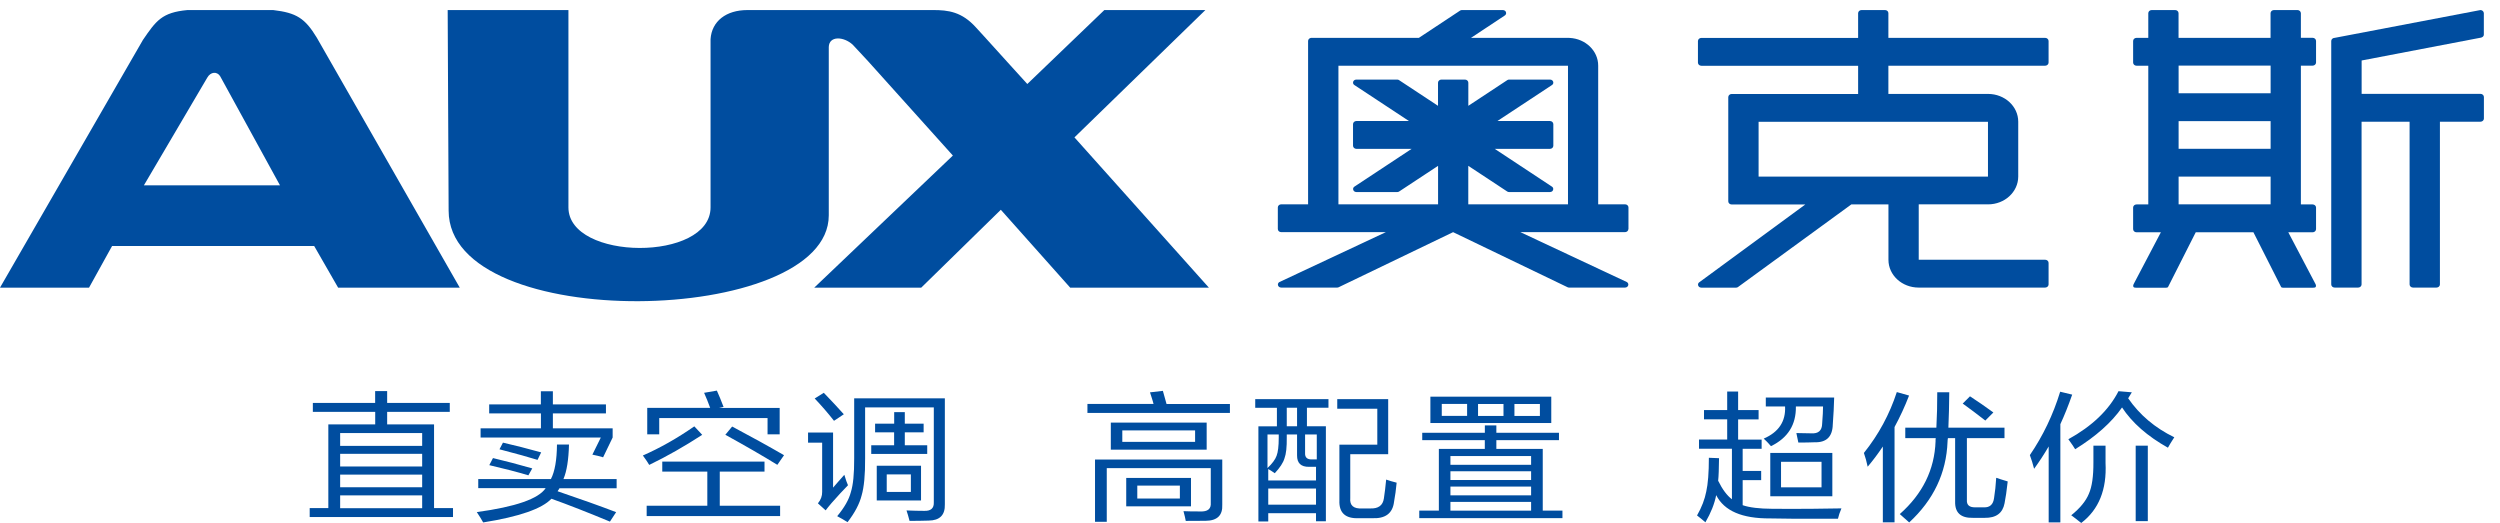 <svg width="153" height="32" viewBox="0 0 153 32" fill="none" xmlns="http://www.w3.org/2000/svg">
<path fill-rule="evenodd" clip-rule="evenodd" d="M16.714 0.615H11.474C9.904 0.761 9.552 1.269 8.747 2.444L0 17.604H5.449L6.86 15.054H19.227L20.693 17.604H28.137L19.386 2.302C18.666 1.116 18.14 0.782 16.714 0.615ZM8.805 11.345L12.684 4.753C12.893 4.384 13.28 4.366 13.469 4.657L17.135 11.342H8.805V11.345Z" fill="#004D9F"/>
<path fill-rule="evenodd" clip-rule="evenodd" d="M65.752 8.412L73.769 0.616H67.585L62.871 5.141L61.823 3.987L60.253 2.253L59.727 1.678C58.877 0.737 58.057 0.605 57.055 0.616H45.736C44.449 0.616 43.559 1.291 43.486 2.395V12.692C43.486 16.031 34.788 15.974 34.788 12.692V0.616H27.398L27.456 12.888C27.456 20.492 50.721 19.974 50.721 13.179V2.882C50.736 2.179 51.633 2.225 52.187 2.736L53.126 3.745L58.316 9.52L49.831 17.605H56.378L61.251 12.838L65.497 17.605H73.985L65.76 8.412H65.752Z" fill="#004D9F"/>
<path fill-rule="evenodd" clip-rule="evenodd" d="M141.533 2.313H140.814V0.807C140.81 0.7 140.717 0.615 140.605 0.615H139.167C139.054 0.615 138.958 0.7 138.958 0.807V2.317H133.327V0.807C133.327 0.7 133.235 0.615 133.122 0.615H131.684C131.572 0.615 131.475 0.7 131.475 0.807V2.317H130.756C130.64 2.317 130.547 2.402 130.547 2.508V3.83C130.547 3.936 130.64 4.022 130.756 4.022H131.475V12.511H130.756C130.64 12.511 130.547 12.596 130.547 12.702V14.024C130.547 14.13 130.64 14.216 130.756 14.216H132.245L130.64 17.27C130.601 17.345 130.551 17.43 130.551 17.483C130.551 17.608 130.64 17.608 130.752 17.608H132.565C132.608 17.608 132.647 17.597 132.678 17.576L134.379 14.216H137.91L139.611 17.576C139.642 17.597 139.681 17.608 139.723 17.608H141.537C141.649 17.608 141.738 17.608 141.738 17.483C141.738 17.426 141.688 17.341 141.649 17.27L140.044 14.216H141.533C141.645 14.216 141.742 14.13 141.742 14.024V12.702C141.742 12.596 141.649 12.511 141.533 12.511H140.814V4.018H141.533C141.645 4.018 141.742 3.933 141.742 3.826V2.505C141.742 2.402 141.649 2.313 141.533 2.313ZM138.962 9.108H133.331V7.414H138.962V9.108ZM133.331 12.504V10.809H138.962V12.504H133.331ZM138.962 5.709H133.331V4.014H138.962V5.709Z" fill="#004D9F"/>
<path fill-rule="evenodd" clip-rule="evenodd" d="M151.802 2.313C151.922 2.288 152.011 2.228 152.011 2.121V0.807C152.007 0.7 151.914 0.615 151.802 0.615L142.881 2.317C142.769 2.317 142.672 2.402 142.672 2.508V17.409C142.672 17.512 142.765 17.6 142.881 17.6H144.319C144.431 17.6 144.528 17.515 144.528 17.409V7.449H147.467V17.409C147.467 17.512 147.56 17.6 147.676 17.6H149.114C149.227 17.6 149.323 17.515 149.323 17.409V7.449H151.806C151.918 7.449 152.015 7.364 152.015 7.257V5.936C152.015 5.833 151.922 5.744 151.806 5.744H144.532V3.702L151.806 2.309L151.802 2.313Z" fill="#004D9F"/>
<path d="M99.662 14.017V12.695C99.662 12.589 99.569 12.504 99.453 12.504H97.809V4.014C97.809 3.109 97.036 2.37 96.061 2.32C96.027 2.32 95.996 2.317 95.961 2.317H90.025L92.086 0.953C92.14 0.921 92.175 0.864 92.175 0.8C92.179 0.697 92.086 0.615 91.974 0.615H89.472C89.429 0.615 89.391 0.626 89.36 0.647L86.835 2.317H80.264C80.264 2.317 80.237 2.317 80.222 2.32C80.129 2.338 80.055 2.416 80.055 2.508V12.504H78.412C78.296 12.504 78.203 12.589 78.203 12.695V14.017C78.203 14.123 78.296 14.208 78.412 14.208H84.812L78.296 17.263C78.242 17.295 78.207 17.352 78.207 17.416C78.207 17.519 78.296 17.6 78.408 17.6H81.834C81.877 17.6 81.915 17.59 81.947 17.569L88.93 14.208L95.914 17.569C95.945 17.59 95.984 17.6 96.027 17.6H99.453C99.565 17.6 99.654 17.519 99.654 17.416C99.654 17.352 99.619 17.295 99.565 17.263L93.049 14.208H99.449C99.561 14.208 99.658 14.123 99.658 14.017H99.662ZM95.957 12.504H89.859V10.149L92.245 11.722C92.275 11.743 92.314 11.754 92.357 11.754H94.859C94.971 11.754 95.06 11.672 95.06 11.569C95.06 11.505 95.025 11.448 94.971 11.417L91.479 9.111H94.855C94.971 9.111 95.064 9.026 95.064 8.92V7.598C95.064 7.492 94.971 7.406 94.855 7.406H91.641L94.975 5.208C95.029 5.176 95.064 5.119 95.064 5.055C95.064 4.952 94.975 4.87 94.863 4.87H92.361C92.318 4.87 92.279 4.881 92.248 4.902L89.862 6.476V5.062C89.862 4.956 89.77 4.87 89.654 4.87H88.215C88.103 4.87 88.006 4.956 88.006 5.062V6.476L85.62 4.902C85.589 4.881 85.551 4.87 85.508 4.87H83.006C82.894 4.87 82.805 4.952 82.805 5.055C82.805 5.119 82.84 5.176 82.894 5.208L86.227 7.406H83.014C82.898 7.406 82.805 7.492 82.805 7.598V8.92C82.805 9.023 82.898 9.111 83.014 9.111H86.39L82.898 11.417C82.844 11.448 82.809 11.505 82.809 11.569C82.809 11.672 82.898 11.754 83.01 11.754H85.512C85.555 11.754 85.593 11.743 85.624 11.722L88.01 10.149V12.504H81.912V4.022H95.961V12.507L95.957 12.504Z" fill="#004D9F"/>
<path d="M125.164 4.022C125.276 4.022 125.373 3.936 125.373 3.83V2.508C125.373 2.405 125.28 2.317 125.164 2.317H115.569V0.807C115.573 0.7 115.477 0.615 115.365 0.615H113.926C113.814 0.615 113.717 0.7 113.717 0.807V2.32H104.123C104.011 2.32 103.914 2.405 103.914 2.512V3.833C103.914 3.94 104.007 4.025 104.123 4.025H113.717V5.751H105.979C105.867 5.751 105.77 5.837 105.77 5.943V12.322C105.77 12.429 105.863 12.514 105.979 12.514H110.484L104.007 17.267C103.953 17.299 103.918 17.355 103.918 17.419C103.918 17.522 104.007 17.604 104.119 17.604H106.246C106.288 17.604 106.327 17.593 106.358 17.572L113.3 12.511H115.573V15.903C115.573 16.84 116.401 17.6 117.422 17.6H125.164C125.276 17.6 125.373 17.515 125.373 17.409V16.087C125.373 15.981 125.28 15.896 125.164 15.896H117.426V12.507H121.668C122.689 12.507 123.512 11.747 123.516 10.809V7.446C123.516 6.508 122.689 5.748 121.668 5.748H115.569V4.022H125.164ZM121.664 7.453V10.806H107.626V7.453H121.664Z" fill="#004D9F"/>
<path d="M19.146 25.206V24.659H22.959V23.935H23.694V24.659H27.526V25.206H23.694V25.973H26.564V31.095H27.724V31.642H18.953V31.095H20.094V25.973H22.963V25.206H19.15H19.146ZM20.817 26.503V27.288H25.837V26.503H20.817ZM20.817 27.774V28.549H25.837V27.774H20.817ZM20.817 29.046V29.82H25.837V29.046H20.817ZM20.817 30.317V31.102H25.837V30.317H20.817Z" fill="#004D9F"/>
<path d="M29.269 29.881V29.319H33.716C33.956 28.854 34.079 28.147 34.087 27.206H34.822C34.799 28.137 34.686 28.836 34.489 29.302C34.489 29.312 34.489 29.319 34.481 29.319H37.738V29.881H34.238C34.226 29.916 34.199 29.959 34.153 30.015C34.141 30.037 34.13 30.055 34.126 30.065C35.518 30.538 36.713 30.964 37.707 31.344L37.328 31.923C35.978 31.362 34.783 30.893 33.747 30.523C33.167 31.138 31.774 31.621 29.57 31.973C29.47 31.791 29.342 31.582 29.18 31.34C31.554 31.017 32.962 30.527 33.395 29.873H29.273L29.269 29.881ZM29.938 25.302V24.748H33.101V23.945H33.836V24.748H37.084V25.302H33.836V26.215H37.494V26.776L36.91 27.987C36.694 27.92 36.473 27.867 36.253 27.824L36.771 26.776H29.412V26.215H33.105V25.302H29.942H29.938ZM32.331 29.088C31.643 28.883 30.85 28.676 29.945 28.467L30.17 28.034C30.931 28.215 31.732 28.424 32.575 28.666L32.335 29.092L32.331 29.088ZM32.896 28.144C32.409 27.991 31.631 27.774 30.568 27.497L30.781 27.089C31.492 27.252 32.273 27.451 33.12 27.686L32.896 28.147V28.144Z" fill="#004D9F"/>
<path d="M39.734 28.455C39.661 28.324 39.529 28.132 39.344 27.876C40.396 27.415 41.444 26.821 42.492 26.093L42.975 26.612C41.892 27.315 40.813 27.93 39.734 28.452V28.455ZM40.531 28.864V28.249H46.788V28.864H44.05V30.952H47.743V31.584H39.576V30.952H43.288V28.864H40.531ZM39.611 26.58V24.96H43.462C43.346 24.64 43.222 24.335 43.091 24.04L43.872 23.905C44.004 24.197 44.139 24.527 44.282 24.903L44.011 24.964H47.716V26.583H46.974V25.585H40.345V26.583H39.611V26.58ZM47.573 28.448C46.687 27.901 45.628 27.29 44.39 26.608L44.808 26.104C45.995 26.736 47.055 27.319 47.983 27.858L47.573 28.448Z" fill="#004D9F"/>
<path d="M50.528 31.232L50.056 30.805C50.234 30.589 50.323 30.354 50.316 30.099V27.09H49.453V26.469H50.984V29.843C51.054 29.768 51.158 29.648 51.302 29.477C51.468 29.285 51.592 29.143 51.673 29.058C51.758 29.349 51.835 29.562 51.897 29.697C51.611 29.988 51.278 30.347 50.896 30.781C50.721 30.987 50.602 31.136 50.532 31.232H50.528ZM51.039 25.751C50.675 25.286 50.281 24.831 49.859 24.387L50.416 24.039C50.872 24.512 51.282 24.948 51.642 25.353L51.039 25.755V25.751ZM51.866 31.956C51.681 31.835 51.472 31.715 51.236 31.59C51.677 31.061 51.955 30.575 52.071 30.123C52.214 29.676 52.28 28.987 52.276 28.06V24.377H57.825V30.862C57.845 31.523 57.512 31.853 56.831 31.86C56.468 31.871 56.078 31.878 55.664 31.878C55.602 31.633 55.54 31.42 55.478 31.239C55.892 31.256 56.252 31.264 56.553 31.264C56.967 31.281 57.164 31.107 57.149 30.745V24.931H52.945V28.042C52.953 29.058 52.879 29.818 52.732 30.319C52.601 30.837 52.315 31.381 51.87 31.956H51.866ZM53.556 26.458V25.929H54.724V25.222H55.374V25.929H56.526V26.458H55.374V27.25H56.746V27.779H53.32V27.25H54.72V26.458H53.552H53.556ZM53.657 30.628V28.504H56.367V30.628H53.657ZM54.268 29.033V30.106H55.745V29.033H54.268Z" fill="#004D9F"/>
<path d="M66.551 25.266V24.719H70.596C70.573 24.616 70.526 24.471 70.464 24.275C70.426 24.154 70.398 24.069 70.379 24.012L71.168 23.92L71.392 24.723H75.271V25.27H66.547L66.551 25.266ZM67.015 31.933V28.122H74.803V30.885C74.834 31.539 74.494 31.869 73.782 31.873C73.558 31.88 73.156 31.88 72.568 31.88C72.545 31.738 72.498 31.539 72.429 31.283C72.638 31.294 72.978 31.301 73.442 31.301C73.914 31.322 74.13 31.145 74.099 30.764V28.651H67.734V31.933H67.019H67.015ZM67.982 27.518V25.863H73.848V27.518H67.982ZM68.685 26.342V27.042H73.14V26.342H68.685ZM68.925 30.988V29.248H72.889V30.988H68.925ZM69.602 29.717V30.509H72.208V29.717H69.602Z" fill="#004D9F"/>
<path d="M76.82 24.954V24.425H81.302V24.954H79.984V26.087H81.144V31.902H80.54V31.408H77.617V31.912H77.014V26.091H78.147V24.958H76.82V24.954ZM77.57 26.591V28.645C77.861 28.371 78.046 28.122 78.127 27.895C78.213 27.675 78.259 27.305 78.259 26.787V26.591H77.57ZM78.015 28.961C77.884 28.868 77.752 28.783 77.617 28.705V29.405H80.54V28.57H80.115C79.62 28.577 79.376 28.343 79.38 27.87V26.591H78.75V26.769C78.758 27.359 78.711 27.785 78.611 28.048C78.53 28.321 78.332 28.623 78.015 28.961ZM77.617 29.898V30.886H80.54V29.898H77.617ZM78.75 24.954V26.087H79.38V24.954H78.75ZM80.587 26.591H79.871V27.707C79.852 27.998 80.003 28.133 80.316 28.115H80.587V26.588V26.591ZM83.159 31.713C82.335 31.749 81.94 31.383 81.971 30.623V27.213H84.291V25.014H81.84V24.425H84.957V27.799H82.636V30.484C82.594 30.939 82.841 31.149 83.379 31.117H83.851C84.353 31.138 84.632 30.935 84.694 30.502C84.748 30.151 84.794 29.767 84.833 29.351C85.03 29.419 85.243 29.483 85.475 29.54C85.436 29.948 85.386 30.339 85.316 30.708C85.231 31.419 84.783 31.752 83.971 31.713H83.155H83.159Z" fill="#004D9F"/>
<path d="M87.041 26.937V26.486H90.873V26.035H91.577V26.486H95.409V26.937H91.577V27.473H94.416V31.249H95.622V31.71H86.859V31.249H88.058V27.473H90.87V26.937H87.037H87.041ZM87.54 25.889V24.276H94.938V25.889H87.54ZM88.236 24.72V25.452H89.787V24.72H88.236ZM88.766 27.91V28.446H93.704V27.91H88.766ZM88.766 28.841V29.377H93.704V28.841H88.766ZM88.766 29.778V30.315H93.704V29.778H88.766ZM88.766 30.716V31.252H93.704V30.716H88.766ZM90.456 24.724V25.456H92.014V24.724H90.456ZM94.242 24.724H92.683V25.456H94.242V24.724Z" fill="#004D9F"/>
<path d="M104.285 25.668V25.096H105.704V23.963H106.373V25.096H107.626V25.668H106.373V26.904H107.812V27.465H106.651V28.822H107.784V29.383H106.651V30.918C107.065 31.06 107.665 31.134 108.453 31.138C109.188 31.145 110.004 31.145 110.894 31.138C111.721 31.131 112.324 31.123 112.696 31.113C112.595 31.347 112.526 31.557 112.483 31.745H111.853C110.151 31.752 108.976 31.745 108.326 31.727C106.617 31.738 105.518 31.266 105.031 30.303C104.927 30.836 104.706 31.39 104.37 31.965C104.215 31.83 104.045 31.688 103.859 31.546C104.146 31.045 104.331 30.559 104.424 30.079C104.528 29.614 104.583 28.925 104.583 28.016L105.205 28.041C105.197 28.687 105.182 29.149 105.151 29.422C105.41 29.951 105.692 30.328 105.994 30.555V27.462H103.979V26.9H105.704V25.664H104.285V25.668ZM110.058 27.081L109.938 26.503C110.271 26.513 110.577 26.52 110.847 26.52C111.288 26.549 111.508 26.35 111.516 25.924C111.555 25.448 111.57 25.096 111.57 24.876H109.908C109.927 25.991 109.42 26.801 108.384 27.305C108.221 27.117 108.075 26.964 107.939 26.843C108.856 26.446 109.293 25.789 109.246 24.876H108.067V24.329H112.251C112.239 24.833 112.212 25.387 112.166 25.984C112.147 26.73 111.775 27.089 111.052 27.067C110.778 27.078 110.445 27.085 110.051 27.085L110.058 27.081ZM108.341 30.37V27.721H112.139V30.37H108.341ZM108.999 28.264V29.823H111.478V28.264H108.999Z" fill="#004D9F"/>
<path d="M114.302 28.566C114.24 28.265 114.163 27.984 114.07 27.721C114.975 26.592 115.644 25.348 116.085 23.995L116.835 24.208C116.576 24.88 116.278 25.522 115.946 26.133V31.966H115.23V27.327C114.933 27.771 114.623 28.183 114.302 28.563V28.566ZM116.603 26.812V26.172H118.506C118.545 25.473 118.56 24.752 118.56 24.006H119.295C119.287 24.784 119.272 25.505 119.241 26.172H122.675V26.812H120.374V30.598C120.354 30.911 120.532 31.06 120.903 31.049H121.406C121.777 31.067 121.986 30.875 122.037 30.477C122.098 30.101 122.141 29.689 122.168 29.241C122.311 29.291 122.528 29.362 122.818 29.447C122.841 29.454 122.86 29.458 122.872 29.465C122.81 30.033 122.744 30.481 122.678 30.804C122.562 31.408 122.156 31.703 121.464 31.692H120.741C119.999 31.71 119.635 31.376 119.654 30.694V26.815H119.21V26.84C119.198 26.897 119.19 26.961 119.19 27.028C119.117 28.95 118.332 30.598 116.843 31.973L116.267 31.461C117.667 30.222 118.394 28.741 118.456 27.011V26.918C118.463 26.872 118.467 26.84 118.467 26.815H116.611L116.603 26.812ZM121.503 25.739C121 25.348 120.54 25 120.118 24.698L120.563 24.254C121.035 24.56 121.511 24.89 121.994 25.242L121.503 25.736V25.739Z" fill="#004D9F"/>
<path d="M124.486 28.687C124.412 28.392 124.323 28.111 124.227 27.852C125.031 26.676 125.65 25.384 126.083 23.973L126.818 24.151C126.578 24.84 126.334 25.44 126.094 25.959V31.969H125.379V27.323C125.112 27.785 124.814 28.239 124.49 28.687H124.486ZM132.68 27.401C131.423 26.698 130.487 25.874 129.869 24.936C129.227 25.856 128.268 26.708 126.999 27.493C126.93 27.372 126.806 27.188 126.62 26.932C126.601 26.911 126.589 26.893 126.582 26.882C128.036 26.08 129.06 25.099 129.652 23.941L130.468 24.009L130.244 24.375C130.944 25.391 131.883 26.186 133.067 26.762C132.9 27.017 132.769 27.23 132.676 27.401H132.68ZM127.371 32.004C127.347 31.983 127.305 31.951 127.251 31.912C127.053 31.752 126.887 31.628 126.76 31.535C127.297 31.102 127.657 30.665 127.838 30.221C128.032 29.784 128.121 29.141 128.117 28.296V27.273H128.859V28.332C128.941 29.962 128.446 31.187 127.374 32.004H127.371ZM130.704 31.894V27.273H131.446V31.894H130.704Z" fill="#004D9F"/>
</svg>
